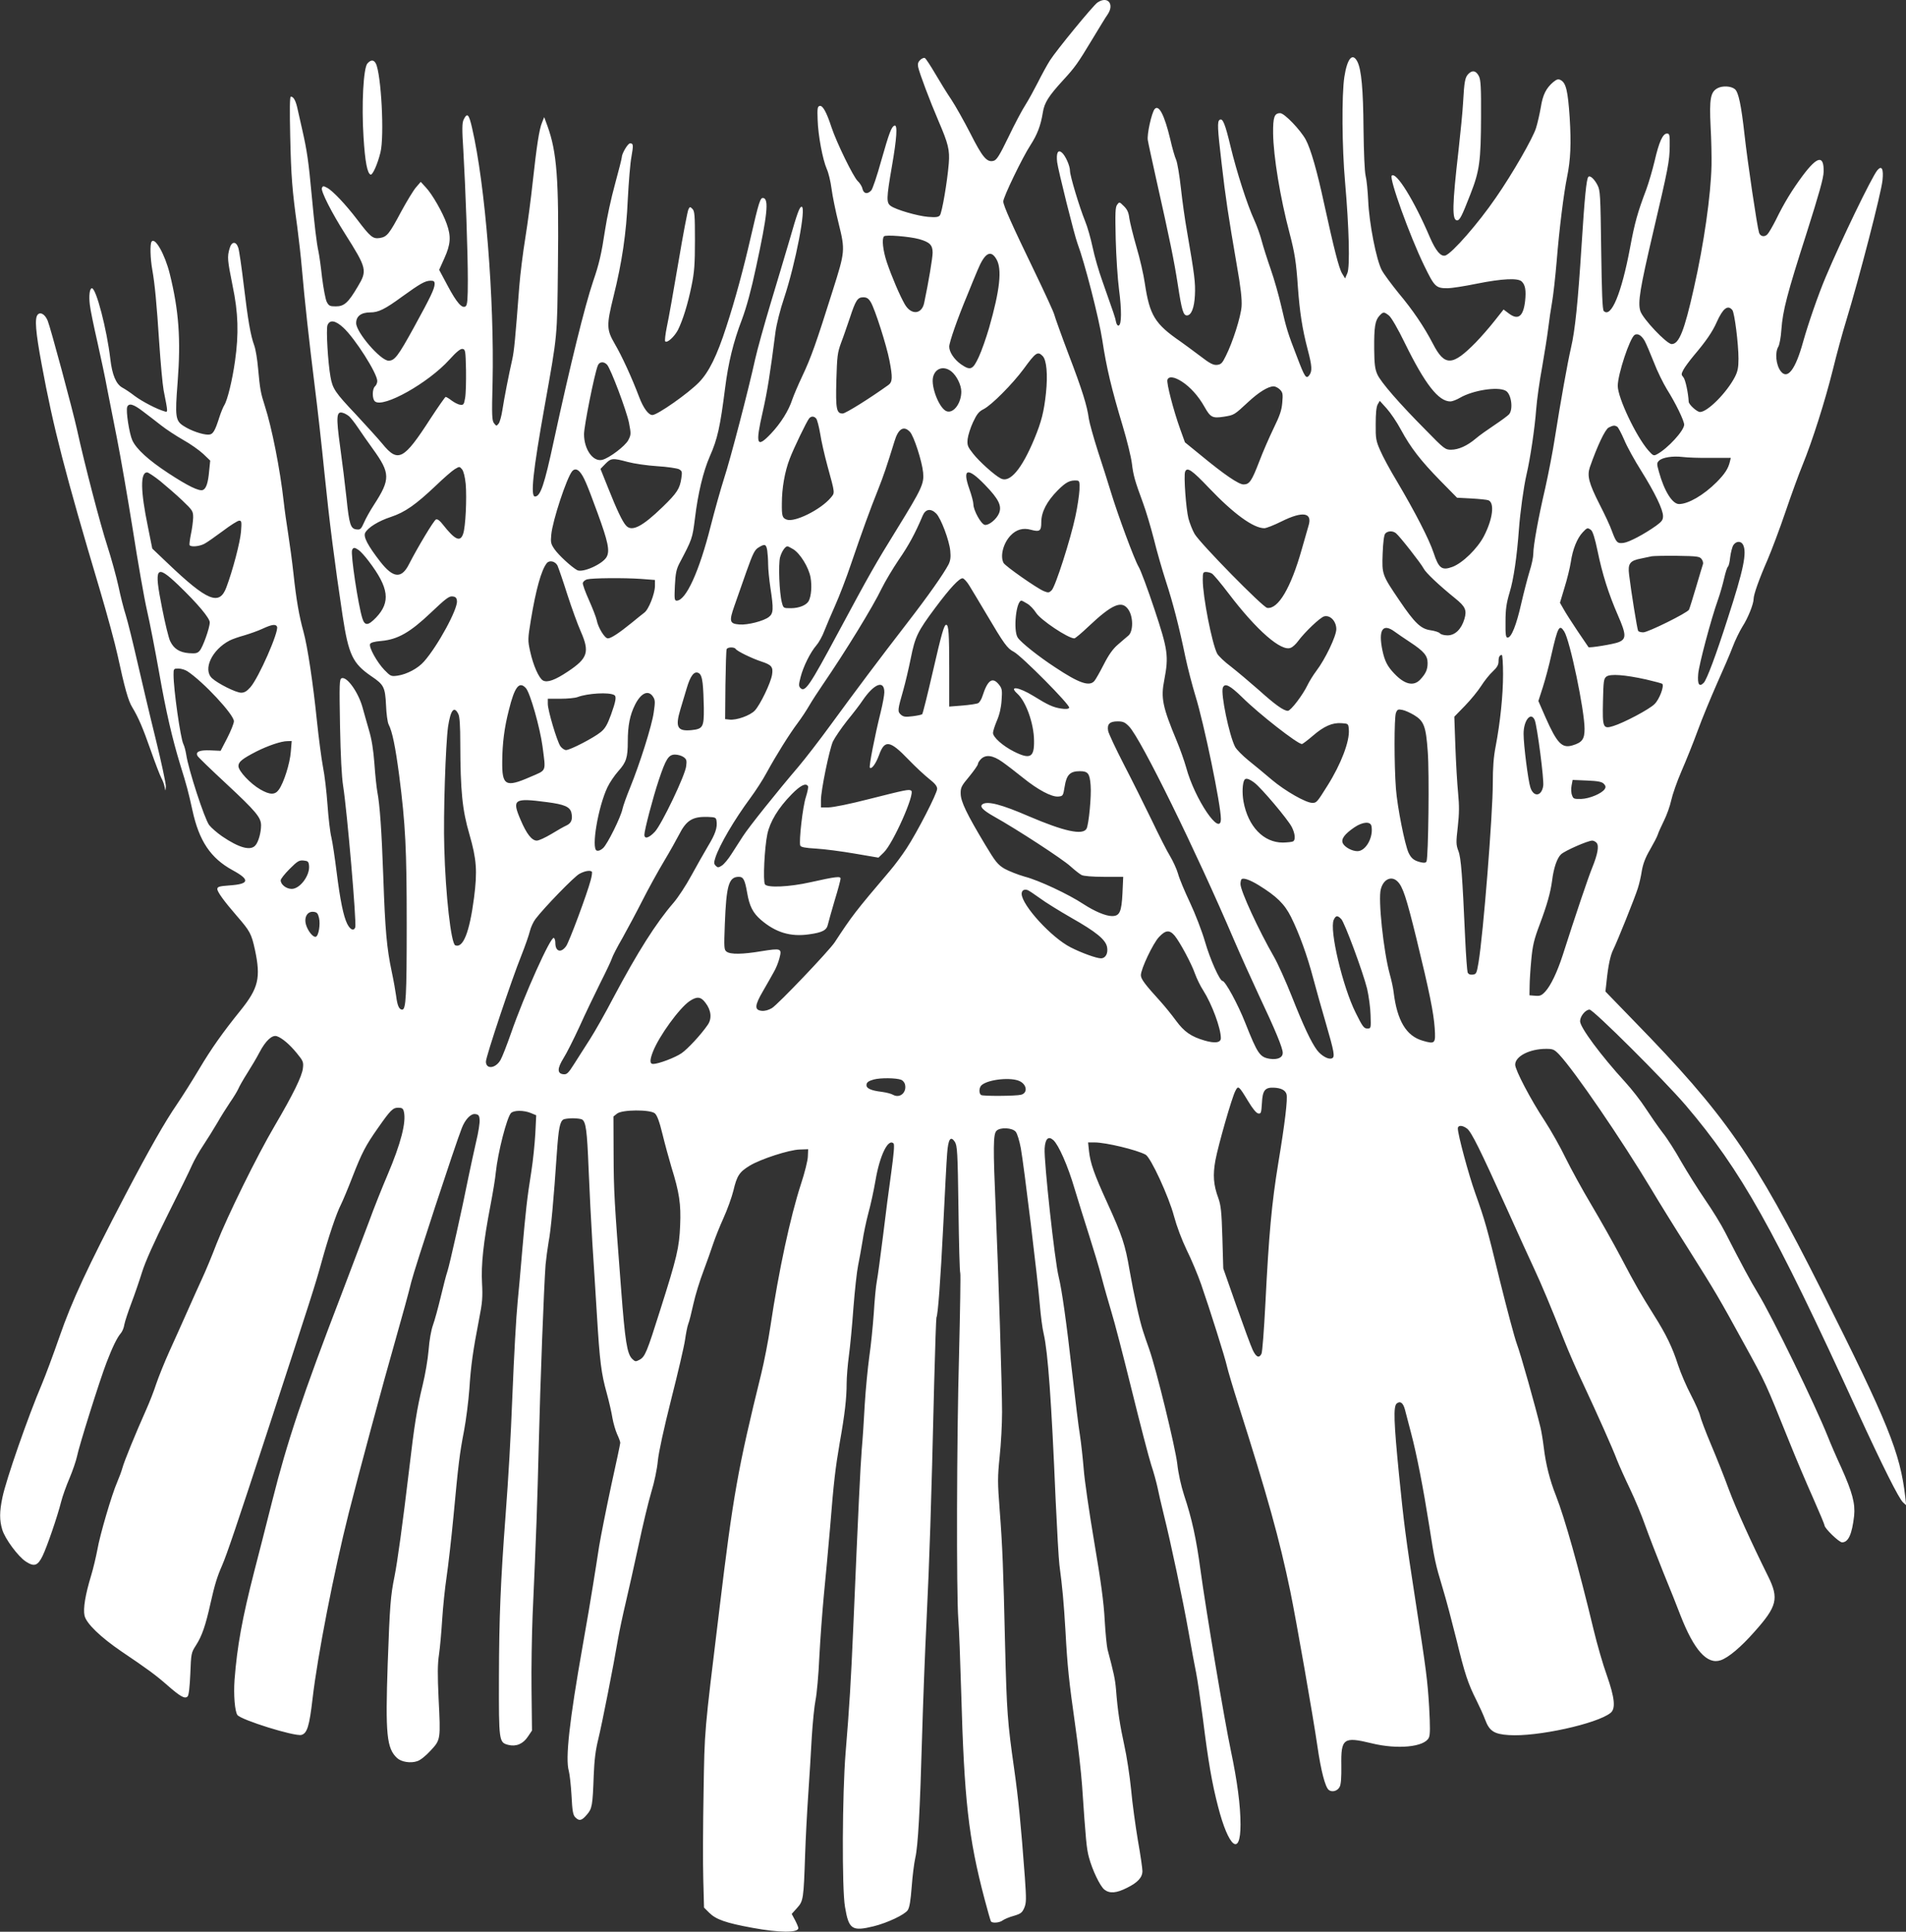 <?xml version="1.0" standalone="no"?>
<!DOCTYPE svg PUBLIC "-//W3C//DTD SVG 20010904//EN"
 "http://www.w3.org/TR/2001/REC-SVG-20010904/DTD/svg10.dtd">
<svg version="1.0" xmlns="http://www.w3.org/2000/svg"
 width="1263pt" height="1280pt" viewBox="0 0 1263 1280"
 preserveAspectRatio="xMidYMid meet">
<rect x="0" y="0" width="1263" height="1280" fill="#333333" stroke="none"/>
<g transform="translate(0,1280) scale(0.1,-0.1)"
fill="#ffffff" stroke="none">
<path d="M7272 12783 c-29 -20 -271 -315 -315 -384 -19 -30 -54 -94 -79 -144
-25 -49 -62 -117 -83 -150 -21 -32 -72 -128 -112 -212 -61 -126 -79 -154 -100
-159 -44 -11 -73 24 -153 182 -42 82 -99 183 -126 224 -28 41 -76 119 -107
172 -31 53 -62 100 -68 103 -5 4 -19 -1 -30 -11 -15 -14 -19 -26 -15 -48 9
-42 77 -223 135 -358 65 -151 75 -192 68 -281 -10 -123 -45 -327 -59 -344 -10
-12 -26 -14 -78 -10 -71 6 -212 47 -247 72 -30 21 -30 48 7 262 33 189 38 277
18 271 -21 -7 -35 -45 -89 -234 -27 -98 -57 -187 -66 -196 -25 -27 -50 -22
-58 11 -3 16 -18 39 -32 52 -29 28 -139 253 -173 355 -33 101 -58 146 -78 142
-15 -3 -17 -16 -14 -92 3 -102 33 -263 61 -327 11 -24 25 -82 31 -129 6 -47
27 -150 47 -230 44 -178 43 -186 -38 -442 -111 -352 -143 -444 -204 -573 -26
-55 -55 -123 -65 -152 -24 -74 -76 -157 -141 -226 -95 -100 -105 -75 -55 144
31 138 48 243 85 532 7 50 31 146 56 220 77 231 149 607 117 607 -14 0 -29
-41 -81 -223 -28 -94 -84 -284 -126 -422 -41 -137 -87 -302 -101 -365 -45
-205 -164 -662 -206 -790 -22 -69 -62 -211 -89 -317 -76 -301 -164 -493 -225
-493 -15 0 -16 12 -12 99 4 82 10 109 30 148 85 161 86 164 103 298 20 167 55
311 98 410 52 117 69 196 102 455 21 166 54 303 111 452 31 83 62 197 94 348
75 346 86 451 48 458 -20 4 -29 -24 -84 -263 -47 -205 -103 -413 -161 -590
-62 -193 -116 -301 -180 -367 -71 -74 -277 -218 -310 -218 -26 0 -60 46 -88
120 -48 127 -114 271 -161 351 -55 95 -56 122 -9 313 57 229 85 419 95 646 6
113 16 239 24 280 14 80 13 90 -9 90 -15 0 -55 -68 -55 -93 0 -7 -20 -87 -45
-178 -25 -90 -54 -225 -65 -299 -25 -165 -40 -229 -80 -345 -55 -163 -150
-547 -260 -1055 -63 -294 -89 -370 -125 -370 -31 0 -14 164 65 605 85 475 82
446 87 920 7 579 -7 757 -69 929 l-22 60 -14 -35 c-19 -44 -36 -158 -62 -395
-11 -104 -33 -271 -49 -370 -16 -98 -34 -243 -40 -321 -27 -353 -34 -428 -47
-486 -22 -97 -53 -255 -65 -334 -6 -39 -17 -80 -25 -90 -14 -17 -15 -17 -30 2
-14 18 -16 49 -10 270 12 550 -48 1308 -136 1688 -21 92 -32 103 -56 54 -10
-21 -11 -62 -2 -199 15 -260 30 -682 30 -864 0 -126 -3 -164 -14 -173 -23 -19
-60 23 -121 138 l-55 103 35 78 c41 91 45 143 15 227 -26 74 -96 197 -139 242
l-33 36 -32 -37 c-17 -20 -60 -91 -96 -157 -81 -152 -95 -170 -143 -178 -46
-7 -62 6 -150 122 -77 101 -164 193 -200 211 -24 13 -28 13 -34 -2 -8 -20 65
-164 154 -304 144 -228 148 -242 83 -350 -62 -105 -89 -130 -144 -130 -40 0
-47 3 -61 30 -8 16 -22 89 -31 162 -8 73 -19 151 -24 173 -12 53 -26 172 -45
375 -20 218 -31 293 -61 425 -14 61 -29 130 -35 155 -11 46 -25 70 -42 70 -7
0 -8 -85 -4 -262 6 -269 13 -357 47 -603 10 -77 24 -198 30 -270 18 -211 49
-491 85 -780 19 -148 48 -409 65 -580 32 -316 68 -598 120 -944 40 -261 67
-317 191 -402 83 -56 91 -72 97 -192 2 -56 10 -113 17 -127 25 -48 45 -149 70
-337 42 -327 50 -489 50 -988 0 -477 -5 -565 -30 -565 -20 0 -32 26 -40 90 -4
30 -17 105 -30 165 -32 152 -43 271 -55 620 -11 309 -23 483 -40 570 -5 28
-14 111 -19 185 -7 92 -18 163 -37 225 -14 50 -34 118 -43 152 -29 100 -103
202 -137 189 -15 -6 -16 -33 -11 -314 4 -202 11 -340 21 -402 26 -164 90 -908
80 -935 -10 -26 -33 -16 -53 23 -25 50 -47 156 -71 348 -11 88 -26 190 -34
225 -9 35 -20 133 -26 218 -6 84 -19 197 -30 250 -10 53 -28 190 -40 304 -25
246 -62 493 -89 591 -29 104 -48 214 -66 382 -9 82 -25 201 -35 264 -10 63
-24 160 -30 215 -24 216 -79 493 -125 635 -28 87 -32 109 -45 250 -5 58 -16
125 -25 150 -25 68 -42 168 -70 402 -14 117 -30 228 -36 246 -15 46 -45 43
-58 -5 -16 -56 -14 -76 20 -245 38 -182 42 -318 16 -502 -18 -127 -50 -258
-71 -291 -7 -11 -21 -45 -31 -75 -32 -101 -44 -120 -76 -120 -38 0 -114 26
-160 56 -57 35 -60 61 -42 292 22 284 8 475 -52 717 -32 130 -99 248 -121 213
-11 -17 -8 -112 5 -185 17 -95 29 -224 46 -483 9 -135 22 -276 29 -315 30
-153 30 -148 4 -140 -49 14 -145 64 -195 101 -28 22 -66 47 -83 56 -41 23 -67
84 -79 189 -23 197 -94 469 -122 469 -15 0 -21 -49 -14 -108 3 -31 26 -142 50
-247 23 -104 53 -242 64 -305 12 -63 42 -214 66 -335 24 -121 71 -393 105
-605 33 -212 75 -452 94 -535 19 -82 55 -269 81 -415 45 -256 86 -433 140
-610 41 -131 53 -176 80 -299 44 -203 120 -317 266 -397 118 -64 112 -92 -21
-101 -68 -5 -80 -9 -80 -24 0 -19 45 -81 130 -179 86 -99 96 -117 119 -222 40
-187 24 -255 -95 -403 -118 -146 -195 -255 -275 -390 -46 -77 -111 -180 -145
-230 -83 -121 -184 -299 -342 -600 -254 -486 -355 -704 -437 -940 -42 -121
-95 -263 -117 -315 -92 -216 -238 -635 -262 -752 -20 -96 -20 -151 -1 -214 18
-60 104 -177 156 -211 55 -36 79 -29 111 37 30 62 99 263 123 359 9 36 34 106
56 157 21 50 43 115 49 143 12 64 150 504 196 623 39 102 70 165 94 193 10 11
21 37 24 59 4 21 25 84 46 140 21 55 53 148 71 206 22 70 78 196 170 380 76
151 149 300 162 331 14 31 47 90 74 130 27 41 69 108 93 149 23 41 62 102 84
135 23 33 48 74 55 90 7 17 34 64 60 105 26 41 63 103 81 138 40 76 83 116
114 106 34 -11 85 -54 133 -113 42 -51 45 -59 40 -100 -6 -53 -65 -173 -187
-381 -116 -197 -312 -595 -385 -781 -30 -79 -73 -182 -95 -229 -22 -47 -66
-146 -99 -220 -33 -74 -86 -193 -119 -265 -32 -71 -71 -168 -87 -215 -15 -47
-45 -123 -66 -170 -72 -161 -147 -345 -158 -387 -6 -22 -22 -65 -35 -95 -35
-80 -114 -348 -131 -447 -9 -47 -27 -124 -41 -170 -39 -128 -54 -220 -44 -266
11 -52 107 -144 245 -238 172 -116 228 -157 304 -224 87 -76 116 -92 134 -74
8 8 14 61 18 150 5 134 6 140 37 188 40 62 64 131 97 280 28 124 44 176 77
251 31 72 94 257 300 887 295 903 317 971 358 1120 47 170 99 325 129 383 12
24 47 107 77 185 62 159 87 207 168 322 84 120 99 135 135 135 25 0 32 -5 37
-26 17 -69 -20 -212 -108 -419 -33 -77 -89 -216 -123 -310 -35 -93 -116 -307
-180 -475 -262 -682 -362 -982 -461 -1375 -42 -165 -95 -376 -120 -470 -78
-304 -113 -493 -130 -717 -7 -99 2 -208 19 -232 25 -33 378 -143 424 -132 38
10 53 58 74 240 33 285 141 838 240 1231 63 250 233 881 309 1145 43 151 91
325 105 385 22 89 290 906 335 1020 22 57 59 96 88 93 23 -3 28 -9 30 -38 2
-19 -8 -84 -23 -145 -14 -60 -36 -164 -50 -230 -43 -217 -126 -586 -140 -628
-8 -23 -28 -100 -45 -172 -17 -71 -40 -155 -51 -185 -12 -33 -24 -99 -29 -166
-5 -61 -23 -165 -39 -230 -39 -161 -55 -262 -91 -569 -42 -352 -77 -607 -96
-701 -26 -128 -31 -190 -45 -578 -16 -467 -7 -561 62 -625 28 -26 90 -36 133
-21 21 6 58 36 89 70 67 72 67 72 53 348 -7 156 -7 224 3 290 7 48 16 152 21
232 5 80 18 206 29 280 11 74 32 257 46 405 32 342 40 411 70 566 13 69 29
193 35 275 10 156 24 254 65 466 21 106 24 143 19 235 -7 122 9 272 56 517 16
83 32 180 35 216 14 135 74 367 101 395 20 19 84 19 131 0 l36 -15 -6 -123
c-4 -67 -15 -178 -26 -247 -29 -181 -38 -267 -61 -530 -11 -129 -24 -280 -30
-335 -10 -100 -24 -354 -35 -625 -11 -282 -26 -538 -45 -790 -33 -436 -43
-681 -44 -1075 -1 -424 0 -431 62 -447 51 -13 98 6 130 55 l27 40 -3 266 c-2
146 2 370 7 496 25 555 31 735 41 1135 10 416 34 1041 45 1190 4 41 13 109 20
150 15 74 34 283 55 594 11 158 20 204 43 218 7 4 35 8 62 8 28 0 55 -4 62 -8
25 -16 33 -71 43 -324 6 -145 17 -366 25 -493 8 -126 22 -340 30 -475 19 -313
29 -391 65 -520 16 -58 33 -133 38 -166 6 -34 20 -82 31 -107 12 -25 21 -51
21 -57 0 -7 -27 -134 -60 -283 -32 -150 -68 -330 -80 -402 -11 -71 -29 -188
-41 -260 -11 -71 -42 -254 -69 -405 -87 -493 -115 -742 -91 -825 6 -22 14 -96
18 -164 5 -102 10 -128 25 -143 26 -26 42 -23 76 17 35 40 39 59 46 260 4 101
12 168 30 240 25 102 102 492 131 665 9 52 32 160 51 240 19 80 57 251 85 380
27 129 65 287 84 351 21 68 39 155 44 210 6 59 39 210 89 409 44 173 85 349
91 391 6 42 15 89 21 105 7 16 22 77 35 136 13 59 43 155 66 215 22 59 51 140
64 180 13 39 44 117 69 172 25 55 55 138 66 183 23 98 40 123 108 164 72 44
261 105 330 107 l57 2 -2 -47 c0 -26 -21 -109 -46 -185 -70 -215 -147 -573
-202 -941 -14 -95 -42 -237 -61 -315 -155 -629 -186 -803 -278 -1567 -101
-830 -97 -782 -104 -1205 -4 -214 -5 -474 -2 -577 l5 -188 35 -35 c45 -44 110
-67 285 -99 178 -33 305 -34 305 -2 0 6 -10 30 -22 53 l-22 41 36 40 c41 46
43 57 53 357 3 94 12 267 20 385 8 118 19 294 24 390 6 96 17 207 25 245 8 39
20 167 25 285 6 118 20 303 30 410 11 107 29 308 41 445 25 312 35 394 65 570
33 185 45 293 45 387 0 42 7 126 15 185 8 59 22 203 30 318 9 116 23 242 31
280 8 39 21 111 29 160 7 50 25 134 39 187 15 54 36 150 47 215 28 166 84 282
120 246 7 -7 1 -71 -15 -189 -14 -98 -39 -289 -55 -424 -17 -135 -35 -270 -41
-300 -6 -30 -15 -125 -20 -210 -6 -85 -19 -216 -30 -290 -10 -74 -24 -216 -30
-315 -5 -99 -14 -234 -20 -300 -9 -115 -22 -379 -55 -1155 -17 -390 -26 -540
-52 -855 -22 -271 -25 -900 -4 -1020 25 -150 46 -164 190 -129 92 23 206 77
226 107 12 19 19 63 26 154 5 70 16 157 24 193 18 78 31 308 45 810 6 206 19
555 30 775 19 395 30 719 50 1559 6 236 13 432 15 436 10 16 27 245 45 605 11
220 22 437 26 482 7 96 23 119 51 77 16 -26 19 -65 24 -444 3 -229 8 -421 12
-426 3 -6 -1 -246 -8 -535 -16 -565 -18 -1588 -5 -1759 5 -58 13 -274 19 -480
20 -716 48 -969 155 -1374 20 -76 39 -142 42 -147 8 -14 57 -10 78 6 11 8 43
22 73 30 47 14 56 21 70 53 14 33 14 57 4 202 -26 351 -43 522 -71 720 -44
308 -49 377 -60 818 -12 516 -17 650 -36 898 -14 182 -14 216 0 353 9 83 16
215 16 294 0 164 -24 918 -42 1342 -18 415 -17 500 5 522 24 25 106 21 128 -7
9 -11 24 -59 33 -107 21 -116 113 -872 126 -1038 6 -71 17 -159 26 -194 28
-122 51 -439 79 -1101 9 -195 20 -389 25 -430 20 -150 29 -249 40 -435 13
-240 23 -333 65 -630 19 -132 39 -310 45 -395 25 -368 30 -418 45 -475 22 -84
74 -193 103 -216 35 -27 79 -24 150 12 71 35 102 69 102 111 0 17 -13 108 -30
203 -16 96 -37 247 -45 337 -9 90 -29 222 -45 293 -29 133 -44 228 -55 370 -6
70 -15 110 -56 265 -5 19 -14 107 -19 195 -6 116 -25 257 -69 515 -33 195 -65
414 -70 485 -6 72 -17 173 -25 225 -9 52 -31 237 -51 410 -39 344 -69 555 -90
640 -26 103 -98 764 -93 850 4 65 25 85 58 55 35 -32 96 -170 140 -320 23 -77
66 -214 95 -305 29 -91 68 -219 85 -285 17 -66 47 -169 65 -230 19 -60 79
-292 134 -515 55 -223 113 -446 129 -496 17 -50 35 -118 42 -150 6 -32 25
-112 41 -178 48 -192 127 -566 165 -781 19 -110 42 -231 50 -270 8 -38 28
-176 45 -305 35 -282 60 -426 100 -580 70 -273 149 -336 149 -120 0 125 -21
286 -64 490 -43 203 -166 937 -201 1195 -28 209 -57 342 -109 498 -20 62 -38
143 -45 207 -13 110 -139 627 -186 760 -15 41 -33 95 -41 120 -23 69 -61 243
-89 402 -29 172 -50 233 -148 448 -87 190 -112 262 -121 342 l-6 58 44 0 c73
0 278 -49 337 -81 34 -18 154 -278 188 -407 18 -67 51 -155 84 -224 31 -62 74
-165 96 -228 58 -167 159 -487 171 -543 6 -27 40 -142 76 -255 192 -603 272
-890 344 -1237 38 -185 151 -828 180 -1029 23 -159 51 -266 74 -286 22 -18 59
-8 73 20 9 17 12 64 11 141 -3 180 14 193 199 148 173 -43 353 -25 381 37 9
18 9 71 2 202 -11 179 -18 236 -91 707 -65 420 -77 517 -109 836 -34 346 -38
450 -15 469 23 19 43 5 55 -42 6 -24 24 -92 40 -153 38 -143 82 -371 120 -612
36 -231 40 -252 90 -418 22 -71 62 -224 91 -340 55 -226 76 -290 133 -403 20
-40 46 -97 57 -127 28 -75 59 -96 157 -102 185 -13 585 75 674 147 35 28 28
99 -25 250 -25 69 -64 204 -87 300 -100 416 -191 739 -250 890 -41 103 -67
208 -80 315 -6 50 -16 110 -22 135 -34 140 -131 486 -157 555 -16 44 -65 229
-110 410 -90 370 -101 407 -166 590 -44 123 -115 388 -115 427 0 24 31 23 62
-1 29 -24 84 -134 261 -526 74 -165 156 -345 182 -400 50 -107 113 -257 199
-475 29 -74 87 -207 129 -295 92 -197 192 -420 222 -500 13 -33 51 -118 85
-189 34 -71 80 -181 102 -245 23 -64 77 -204 120 -311 44 -107 95 -235 113
-283 90 -231 177 -329 267 -298 52 18 133 86 223 188 151 169 164 221 91 368
-113 228 -210 442 -260 575 -29 80 -83 215 -119 300 -36 85 -68 171 -72 190
-4 19 -31 80 -60 136 -29 55 -68 145 -86 200 -37 116 -80 204 -159 329 -89
142 -122 198 -219 383 -50 95 -139 252 -197 350 -58 97 -134 236 -170 309 -35
73 -98 184 -139 247 -92 139 -195 336 -195 371 0 56 96 105 205 105 46 0 54
-4 86 -37 104 -111 411 -560 613 -896 42 -71 152 -249 245 -395 180 -286 197
-314 374 -637 138 -251 134 -243 292 -635 45 -113 117 -282 159 -376 42 -95
76 -176 76 -182 0 -19 96 -112 116 -112 42 0 66 54 80 176 8 80 -11 154 -85
319 -33 71 -73 164 -89 205 -87 217 -367 792 -463 950 -48 79 -105 184 -218
405 -25 50 -85 147 -132 215 -47 69 -118 182 -158 251 -39 70 -95 158 -125
195 -29 38 -79 110 -111 159 -32 50 -93 128 -136 175 -161 176 -299 362 -299
403 0 33 36 77 63 77 25 0 493 -466 637 -634 367 -431 583 -816 1136 -2024
170 -370 276 -581 304 -607 l21 -19 -6 54 c-34 295 -113 489 -555 1370 -448
891 -638 1165 -1245 1787 l-187 193 7 62 c11 110 26 179 45 216 25 50 144 345
163 407 9 28 21 79 26 114 8 46 23 87 54 140 24 42 48 87 52 101 4 14 23 55
41 92 18 36 40 97 48 135 8 37 38 124 68 193 30 69 79 190 108 270 29 80 87
219 127 310 41 91 88 200 104 243 16 43 46 104 65 135 37 57 74 150 74 184 0
28 36 130 92 258 27 63 81 206 119 318 38 112 89 252 113 310 65 159 149 423
201 632 25 102 64 246 87 320 88 288 233 849 242 935 8 76 -5 101 -34 67 -37
-44 -241 -467 -342 -707 -49 -115 -117 -312 -150 -430 -51 -185 -104 -254
-149 -194 -31 41 -39 124 -15 162 7 12 17 63 20 113 9 125 37 234 167 639 83
262 112 364 113 407 2 112 -41 104 -138 -25 -72 -97 -124 -182 -180 -297 -21
-41 -45 -83 -55 -93 -19 -20 -47 -14 -55 11 -13 41 -77 474 -96 647 -22 198
-40 284 -64 304 -25 21 -81 24 -114 7 -48 -25 -56 -70 -47 -256 5 -85 7 -200
6 -255 -4 -196 -50 -520 -117 -815 -63 -282 -98 -370 -147 -370 -33 0 -193
169 -208 220 -17 57 -2 148 85 520 99 422 109 471 110 570 1 77 -1 85 -18 85
-28 0 -53 -56 -82 -182 -14 -59 -39 -144 -55 -188 -58 -153 -77 -221 -108
-388 -56 -299 -125 -467 -174 -418 -9 9 -13 121 -17 404 -5 367 -6 395 -25
431 -20 39 -49 66 -60 54 -13 -12 -25 -138 -45 -453 -24 -377 -43 -564 -70
-679 -23 -99 -70 -363 -106 -591 -14 -93 -44 -246 -65 -340 -45 -193 -79 -379
-79 -435 0 -22 -11 -74 -25 -117 -13 -43 -38 -139 -55 -213 -32 -142 -65 -225
-90 -225 -12 0 -15 18 -14 105 0 84 6 123 27 194 27 87 49 242 62 421 8 108
31 278 50 360 25 106 55 309 64 431 5 66 23 193 40 284 16 91 34 206 40 255 6
50 17 126 25 170 8 44 22 168 31 275 17 211 47 451 69 558 23 112 28 219 17
395 -12 175 -24 227 -59 246 -17 9 -26 6 -51 -14 -46 -40 -68 -83 -81 -165 -7
-41 -21 -104 -32 -139 -21 -67 -155 -301 -266 -461 -117 -171 -289 -367 -334
-383 -30 -10 -64 30 -103 120 -104 244 -224 438 -253 409 -18 -18 118 -396
214 -594 70 -144 78 -152 157 -152 23 0 110 13 192 30 170 34 275 39 299 14
23 -23 29 -58 22 -127 -12 -106 -47 -132 -111 -82 l-32 24 -61 -77 c-33 -42
-88 -105 -122 -140 -156 -159 -207 -161 -285 -10 -58 112 -133 223 -227 335
-46 57 -97 125 -111 151 -37 67 -85 315 -91 463 -3 62 -10 137 -17 164 -7 30
-12 152 -14 310 -2 262 -14 395 -41 447 -32 62 -67 21 -86 -102 -18 -120 -16
-465 5 -699 26 -298 33 -558 15 -601 l-15 -35 -20 33 c-21 34 -54 165 -119
462 -46 214 -88 362 -122 425 -35 64 -141 175 -169 175 -39 0 -48 -26 -47
-134 2 -152 47 -427 109 -661 34 -130 44 -192 55 -355 12 -166 29 -279 65
-416 29 -110 31 -142 11 -170 -21 -28 -30 -15 -82 122 -61 157 -70 187 -104
335 -16 70 -47 180 -70 245 -23 66 -50 151 -60 189 -10 39 -32 100 -49 137
-47 102 -117 321 -157 487 -36 151 -52 190 -72 177 -17 -10 -15 -54 13 -291
26 -227 44 -344 100 -670 27 -152 35 -228 32 -275 -5 -69 -58 -237 -105 -330
-23 -47 -31 -55 -58 -58 -25 -2 -47 9 -113 60 -46 35 -104 77 -129 95 -170
117 -204 173 -236 385 -8 57 -33 166 -56 243 -22 77 -43 162 -47 190 -4 36
-14 58 -36 79 -29 29 -30 29 -44 10 -13 -16 -14 -53 -10 -229 3 -115 13 -266
22 -334 18 -136 17 -232 -2 -238 -7 -3 -15 8 -18 24 -5 29 -15 56 -90 269 -24
66 -53 167 -65 225 -12 57 -34 136 -50 174 -38 94 -100 300 -100 333 0 34 -31
102 -54 121 -26 22 -38 -3 -31 -64 6 -50 115 -488 135 -539 46 -122 142 -494
164 -639 28 -184 60 -319 136 -572 28 -93 55 -204 60 -245 10 -81 19 -114 74
-263 20 -54 52 -162 72 -240 19 -78 55 -203 79 -277 48 -147 88 -302 130 -505
15 -71 45 -186 66 -255 57 -183 169 -724 169 -816 0 -125 -173 129 -230 340
-12 43 -40 122 -62 175 -95 228 -107 286 -83 406 30 158 24 199 -65 467 -44
132 -91 259 -105 282 -29 49 -139 347 -185 499 -17 56 -55 176 -85 267 -29 91
-56 188 -60 215 -11 84 -43 189 -135 429 -48 127 -90 245 -94 261 -4 17 -63
145 -131 286 -147 304 -207 437 -207 464 -1 27 128 294 180 373 45 70 68 129
82 216 10 65 38 109 135 215 79 86 96 110 193 271 45 74 90 149 102 165 46 69
-1 124 -68 78z m-1183 -1567 c71 -20 91 -39 91 -90 0 -34 -27 -196 -56 -333
-16 -77 -86 -82 -128 -10 -32 55 -87 183 -120 281 -25 76 -34 154 -18 170 10
12 168 -1 231 -18z m514 -134 c38 -65 23 -204 -49 -455 -19 -65 -49 -151 -68
-192 -40 -86 -55 -92 -118 -49 -45 32 -78 81 -78 117 0 29 55 187 120 342 22
55 52 128 67 163 48 117 88 140 126 74z m-3723 -164 c-1 -32 -25 -83 -137
-287 -105 -191 -128 -221 -168 -221 -53 0 -215 188 -215 249 0 46 33 71 95 71
52 0 96 21 209 104 121 87 152 105 189 106 22 0 27 -4 27 -22z m2890 -120 c28
-46 105 -288 124 -387 22 -113 20 -142 -7 -162 -124 -89 -284 -189 -303 -189
-41 0 -47 28 -42 219 5 161 7 183 32 251 16 41 41 116 58 165 38 116 51 135
88 135 23 0 35 -7 50 -32z m5709 -52 c15 -17 41 -226 41 -323 0 -58 -5 -84
-24 -121 -54 -104 -181 -232 -231 -232 -20 0 -74 49 -75 68 -3 60 -22 147 -35
162 -15 17 -15 21 0 50 9 17 40 59 69 94 79 93 123 156 152 222 41 91 73 116
103 80z m-2275 -37 c15 -12 58 -85 105 -182 134 -273 223 -387 302 -387 12 0
41 11 63 24 86 50 250 76 303 47 37 -19 52 -121 23 -156 -8 -9 -51 -41 -96
-71 -45 -30 -102 -70 -126 -91 -56 -47 -113 -73 -163 -73 -38 0 -46 6 -165
128 -180 181 -300 320 -323 371 -16 36 -20 69 -21 170 -1 144 6 188 35 219 25
27 30 27 63 1z m-6929 -80 c78 -72 225 -303 225 -354 0 -12 -7 -28 -15 -35
-19 -16 -20 -84 0 -100 55 -45 353 122 493 277 47 52 73 73 87 71 19 -3 20
-12 23 -140 1 -76 -1 -159 -6 -185 -7 -43 -11 -48 -32 -45 -13 1 -38 14 -56
27 -18 14 -36 25 -41 25 -4 -1 -49 -65 -100 -143 -178 -276 -215 -295 -319
-168 -25 31 -104 117 -174 193 -140 148 -156 172 -170 251 -17 94 -30 315 -20
342 15 38 52 33 105 -16z m8623 -87 c11 -20 38 -84 61 -142 22 -58 62 -139 87
-180 58 -92 114 -208 114 -234 0 -39 -109 -158 -180 -196 -22 -12 -26 -10 -58
26 -82 95 -202 349 -202 427 0 77 80 318 112 338 20 12 45 -3 66 -39z m-3989
-101 c26 -26 35 -122 22 -246 -13 -122 -30 -190 -77 -303 -83 -200 -163 -295
-223 -262 -41 21 -142 112 -182 163 -37 47 -41 56 -37 98 3 25 19 76 36 112
25 53 38 70 70 86 53 27 191 166 265 266 81 111 93 119 126 86z m-2886 -58
c25 -29 128 -302 145 -385 14 -73 14 -78 -5 -115 -21 -39 -125 -118 -172 -130
-61 -15 -121 69 -121 170 0 53 68 395 91 454 10 27 40 30 62 6z m2281 -44 c35
-28 66 -90 66 -134 0 -75 -49 -143 -94 -131 -49 12 -109 162 -93 228 15 59 71
76 121 37z m1527 -67 c56 -36 110 -96 150 -167 40 -71 53 -78 130 -66 68 11
67 11 161 98 70 65 132 103 168 103 11 0 30 -10 41 -21 19 -19 21 -30 16 -86
-4 -51 -16 -86 -57 -170 -28 -58 -72 -158 -96 -222 -50 -130 -65 -151 -104
-151 -32 0 -130 67 -286 196 l-102 83 -31 86 c-44 122 -93 309 -85 329 9 24
45 20 95 -12z m1452 -319 c65 -120 130 -204 261 -338 l111 -113 95 -5 c52 -3
103 -8 113 -12 42 -17 29 -124 -30 -238 -43 -82 -140 -177 -208 -203 -70 -26
-91 -11 -125 92 -30 91 -123 271 -243 474 -45 74 -95 167 -111 205 -28 63 -31
80 -30 175 0 70 4 113 13 130 l14 24 46 -51 c25 -28 68 -91 94 -140z m-8337
122 c33 -24 87 -67 121 -93 34 -27 100 -70 147 -97 47 -26 106 -68 132 -92
l47 -45 -7 -68 c-7 -81 -20 -118 -42 -127 -25 -9 -98 26 -229 112 -131 86
-211 159 -238 217 -20 43 -44 196 -34 222 11 27 42 18 103 -29z m1368 -34 c10
-9 37 -43 59 -76 22 -33 66 -96 98 -140 116 -161 117 -200 7 -370 -25 -38 -55
-92 -66 -118 -19 -43 -25 -48 -49 -45 -40 4 -49 32 -67 208 -9 85 -28 238 -42
339 -28 203 -25 239 19 225 12 -3 30 -14 41 -23z m3095 -15 c6 -8 18 -53 26
-100 7 -47 29 -143 48 -213 52 -189 50 -177 21 -212 -66 -78 -238 -164 -291
-144 -29 11 -33 23 -32 108 0 99 19 210 52 295 26 69 112 247 129 268 14 16
33 15 47 -2z m5308 -54 c6 -4 27 -43 46 -87 18 -44 69 -136 112 -204 91 -146
145 -257 145 -301 0 -25 -8 -36 -45 -63 -80 -57 -179 -109 -215 -114 -43 -6
-50 1 -79 79 -11 32 -48 111 -81 175 -72 142 -84 190 -65 247 49 140 101 251
125 263 29 15 40 16 57 5z m-4687 -34 c26 -28 80 -195 87 -269 7 -74 -8 -106
-173 -374 -146 -236 -180 -296 -389 -685 -191 -356 -220 -399 -251 -369 -12
13 -12 22 1 72 18 71 65 165 104 210 16 18 41 62 54 98 14 35 46 111 72 169
26 58 74 182 105 275 71 208 125 358 179 492 36 91 57 153 108 318 25 85 62
107 103 63z m5307 -172 l132 0 -6 -25 c-11 -46 -33 -80 -87 -135 -87 -87 -189
-146 -250 -146 -44 0 -98 86 -133 213 -15 53 -15 59 0 74 22 22 90 33 157 25
30 -4 115 -7 187 -6z m-7177 -27 c41 -11 129 -24 195 -28 67 -4 131 -14 144
-20 21 -12 22 -17 16 -59 -10 -70 -29 -99 -124 -191 -135 -131 -205 -167 -243
-123 -24 26 -62 107 -118 248 l-51 127 32 33 c38 39 49 40 149 13z m-1074
-146 c8 -95 -1 -286 -17 -330 -19 -57 -54 -41 -135 62 -19 25 -35 37 -45 33
-14 -5 -125 -191 -178 -295 -50 -100 -105 -95 -191 15 -83 107 -114 166 -100
192 19 35 88 78 171 105 93 31 164 81 297 207 51 49 107 98 125 109 32 19 32
19 49 -1 10 -13 19 -49 24 -97z m756 80 c26 -30 46 -76 118 -273 69 -189 82
-249 60 -290 -25 -47 -158 -107 -195 -88 -37 20 -122 98 -150 138 -25 36 -27
46 -22 98 9 94 102 375 138 419 15 18 33 16 51 -4z m4171 -108 c162 -170 293
-265 365 -265 13 0 64 20 114 45 141 70 206 59 179 -28 -7 -23 -27 -94 -45
-157 -72 -255 -156 -398 -229 -388 -29 4 -443 426 -481 490 -14 24 -32 70 -41
103 -16 64 -32 282 -22 309 13 34 45 12 160 -109z m-6951 47 c40 -33 106 -90
146 -128 69 -66 72 -71 72 -114 -1 -25 -7 -74 -15 -110 -7 -35 -11 -68 -9 -72
9 -14 64 -9 97 8 18 9 73 48 123 85 50 38 99 69 109 69 16 0 17 -7 12 -73 -6
-72 -55 -257 -97 -369 -46 -124 -126 -91 -388 159 l-103 98 -29 145 c-49 237
-51 360 -5 360 7 0 47 -26 87 -58z m5465 -25 c91 -94 113 -139 93 -188 -16
-39 -67 -81 -94 -77 -25 4 -76 97 -76 137 0 14 -12 60 -27 102 -48 136 -11
145 104 26z m626 -34 c-2 -33 -13 -112 -27 -175 -32 -151 -132 -464 -157 -489
-17 -17 -22 -18 -52 -6 -48 20 -256 166 -267 187 -24 45 -2 131 47 182 37 39
82 52 133 38 60 -16 70 -9 70 50 0 68 37 138 109 211 55 55 81 68 126 65 18
-1 20 -7 18 -63z m-949 -156 c31 -31 87 -179 93 -248 4 -41 1 -64 -12 -90 -34
-64 -132 -204 -275 -389 -180 -233 -339 -445 -507 -675 -72 -99 -168 -223
-212 -275 -145 -170 -328 -399 -368 -461 -21 -33 -55 -86 -76 -118 -20 -32
-49 -67 -63 -76 -23 -15 -28 -15 -41 -2 -13 13 -13 21 -3 53 28 86 127 254
232 396 34 46 83 121 108 168 64 117 151 256 205 328 25 33 59 85 77 116 18
31 58 93 89 138 152 222 333 517 391 638 23 47 74 132 113 190 65 94 109 174
159 293 19 45 54 50 90 14z m4339 -109 c11 -9 26 -55 43 -138 32 -155 72 -282
135 -427 56 -128 57 -157 5 -178 -30 -13 -196 -40 -200 -33 -1 2 -33 49 -72
106 -38 57 -80 122 -93 146 l-24 42 30 100 c17 54 36 131 42 170 12 84 42 158
79 197 29 31 32 32 55 15z m-1293 -21 c25 -20 166 -200 183 -233 15 -30 104
-113 210 -199 67 -54 78 -78 61 -136 -20 -68 -62 -109 -112 -109 -22 0 -45 6
-51 14 -6 7 -34 16 -62 20 -64 9 -105 48 -205 196 -116 171 -117 174 -112 311
3 77 9 123 17 133 16 19 50 20 71 3z m2300 -76 c27 -52 4 -165 -102 -491 -78
-244 -138 -403 -158 -424 -30 -31 -43 -11 -37 58 5 62 85 363 131 492 14 39
32 103 41 142 9 40 20 74 25 77 5 3 12 31 15 63 4 31 13 67 21 80 18 27 50 29
64 3z m-6466 -38 c3 -21 6 -63 6 -93 0 -30 7 -100 15 -154 22 -143 20 -171
-10 -194 -34 -27 -140 -54 -194 -50 -67 5 -71 20 -34 125 17 48 53 151 80 228
42 118 54 142 79 157 42 26 51 23 58 -19z m172 8 c46 -28 103 -120 115 -187
10 -56 5 -123 -12 -156 -15 -28 -64 -48 -118 -48 -50 0 -50 0 -60 38 -17 64
-24 253 -12 299 11 39 34 73 49 73 4 0 21 -9 38 -19z m-2879 -6 c13 -9 42 -41
66 -73 134 -176 147 -271 49 -374 -53 -55 -75 -56 -91 -5 -28 89 -78 424 -68
452 8 19 17 19 44 0z m8899 -60 c8 -11 12 -26 8 -35 -3 -8 -23 -76 -45 -150
-22 -74 -43 -142 -47 -150 -11 -21 -271 -150 -303 -150 -15 0 -31 4 -34 10 -6
9 -47 263 -60 373 -9 72 5 92 79 106 28 6 60 13 71 15 11 2 87 4 168 3 135 -2
150 -4 163 -22z m-7582 -42 c7 -16 37 -102 65 -191 29 -90 69 -200 89 -245 60
-137 48 -178 -84 -266 -85 -57 -137 -76 -166 -60 -27 15 -65 101 -85 193 -16
73 -16 81 5 209 33 200 69 330 105 375 17 22 55 14 71 -15z m-2512 -130 c128
-123 208 -219 208 -247 0 -36 -46 -165 -67 -188 -15 -17 -27 -19 -71 -16 -62
5 -100 29 -124 79 -10 19 -34 118 -54 220 -55 275 -41 294 108 152z m6848 77
c10 -5 60 -65 111 -132 186 -245 351 -389 413 -360 13 5 34 25 47 43 46 62
147 158 174 165 40 10 80 -33 80 -85 0 -46 -74 -200 -132 -276 -21 -28 -47
-70 -59 -95 -31 -65 -111 -170 -130 -170 -28 0 -84 40 -194 139 -58 51 -140
120 -182 153 -43 32 -85 72 -93 88 -34 67 -95 377 -95 488 0 46 2 52 21 52 11
0 29 -4 39 -10z m-3782 -36 l92 -7 0 -41 c-1 -51 -42 -156 -71 -176 -11 -8
-48 -38 -82 -66 -85 -69 -138 -104 -159 -104 -21 0 -65 72 -74 121 -4 19 -27
78 -51 132 -24 53 -43 105 -41 114 2 9 14 20 28 24 33 9 243 11 358 3z m2175
-44 c15 -25 67 -110 114 -190 117 -198 138 -227 181 -249 51 -27 377 -355 367
-371 -5 -8 -22 -10 -54 -5 -52 8 -86 23 -184 84 -96 59 -165 69 -106 15 58
-52 110 -199 111 -311 2 -112 -25 -127 -133 -73 -75 38 -139 95 -139 124 0 11
12 48 26 81 17 39 28 86 31 135 5 66 3 78 -17 103 -43 54 -75 33 -110 -76 -6
-20 -19 -41 -28 -46 -9 -5 -56 -12 -104 -16 l-88 -7 0 248 c0 239 -4 294 -20
294 -14 0 -30 -55 -90 -316 -34 -148 -65 -272 -69 -276 -3 -4 -32 -10 -64 -14
-48 -6 -61 -4 -78 11 -22 21 -22 28 17 164 13 46 35 139 49 208 29 145 45 178
162 335 99 133 162 200 183 196 8 -2 28 -23 43 -48z m-3395 -102 c6 -53 -127
-298 -218 -401 -40 -46 -114 -85 -175 -94 -44 -6 -47 -4 -88 38 -49 51 -103
149 -95 171 4 10 27 17 75 21 109 10 190 56 329 188 96 91 120 110 142 107 21
-2 28 -9 30 -30z m3779 -18 c18 -10 44 -38 58 -60 30 -48 213 -170 254 -170 6
0 48 35 93 78 159 150 222 176 265 113 33 -48 33 -143 1 -172 -13 -10 -44 -38
-70 -60 -33 -28 -61 -67 -94 -132 -26 -51 -54 -100 -62 -109 -33 -39 -102 -15
-260 90 -109 71 -227 165 -248 197 -31 47 -11 245 25 245 3 0 20 -9 38 -20z
m-4971 -153 c12 -34 -122 -339 -177 -401 -23 -26 -39 -36 -61 -36 -34 0 -154
60 -193 96 -62 58 -1 189 117 250 17 9 61 24 97 34 37 11 91 30 121 44 62 29
88 32 96 13z m7405 -32 c19 -14 66 -46 104 -71 91 -60 115 -89 115 -137 0 -44
-12 -70 -48 -109 -44 -48 -104 -34 -173 39 -45 47 -63 82 -78 151 -29 138 1
185 80 127z m1124 1 c38 -58 135 -523 135 -646 0 -68 -16 -90 -80 -109 -69
-21 -102 13 -178 184 l-48 110 29 90 c16 50 42 146 57 215 43 188 53 206 85
156z m-5490 -116 c9 -15 110 -64 172 -84 67 -22 77 -36 69 -87 -9 -55 -78
-198 -114 -237 -31 -33 -122 -66 -169 -60 l-28 3 2 225 c2 124 5 231 8 238 5
15 51 16 60 2z m5085 -168 c0 -139 -19 -320 -49 -477 -14 -71 -19 -142 -19
-245 0 -204 -63 -1000 -95 -1190 -12 -69 -14 -75 -38 -78 -18 -2 -29 3 -34 15
-3 10 -11 110 -16 223 -19 422 -27 534 -45 581 -16 43 -16 57 -4 161 10 90 10
139 2 224 -6 60 -14 198 -18 307 l-7 198 70 72 c39 40 87 99 108 132 21 33 55
76 77 96 28 26 38 44 38 66 0 30 7 43 22 43 4 0 8 -57 8 -128z m-8718 20 c106
-70 308 -287 308 -331 0 -14 -20 -64 -44 -111 l-44 -85 -67 3 c-73 3 -101 -9
-86 -37 5 -9 89 -90 187 -181 201 -187 234 -227 234 -279 0 -48 -18 -112 -38
-133 -32 -37 -108 -16 -221 61 -33 23 -71 56 -85 74 -31 42 -137 366 -152 467
-4 25 -12 56 -19 70 -19 38 -65 362 -65 459 0 40 1 41 33 41 17 0 44 -8 59
-18z m3414 -79 c4 -32 7 -106 8 -165 1 -126 -6 -138 -82 -146 -94 -9 -109 20
-73 139 11 35 29 97 41 137 25 85 50 118 80 102 13 -7 21 -26 26 -67z m6251
25 c56 -13 104 -26 108 -29 14 -15 -19 -103 -51 -134 -34 -35 -205 -125 -274
-146 -68 -21 -72 -11 -68 164 3 135 5 150 23 164 26 19 121 12 262 -19z
m-5047 -85 c0 -19 -11 -78 -24 -131 -39 -156 -79 -362 -72 -369 12 -12 40 27
61 84 37 103 72 98 193 -28 48 -50 111 -108 140 -131 37 -29 52 -47 52 -65 0
-30 -132 -287 -203 -395 -30 -46 -79 -112 -110 -148 -231 -272 -250 -297 -366
-474 -37 -56 -375 -411 -416 -436 -22 -13 -47 -20 -67 -18 -50 5 -48 35 8 131
26 45 58 101 71 125 14 23 31 65 38 93 17 65 12 67 -120 46 -125 -21 -205 -22
-230 -3 -17 12 -18 25 -12 182 10 258 26 314 93 314 30 0 40 -20 55 -106 15
-88 38 -133 91 -179 98 -84 196 -114 320 -96 87 12 116 27 124 65 4 17 24 89
45 160 22 71 39 136 39 144 0 17 -29 14 -200 -24 -137 -31 -285 -38 -301 -14
-14 20 -3 245 16 334 18 83 72 172 161 263 58 59 94 77 108 54 4 -5 -3 -38
-14 -73 -21 -63 -47 -295 -37 -321 4 -10 32 -16 104 -20 54 -3 169 -18 256
-33 l158 -27 35 34 c62 59 210 393 182 410 -16 10 -34 6 -284 -57 -120 -31
-234 -54 -263 -54 l-51 0 0 48 c0 66 55 332 79 388 12 25 54 87 94 138 41 50
88 111 104 136 76 111 143 136 143 53z m-2375 27 c28 -31 93 -260 110 -386 22
-172 30 -154 -81 -202 -164 -72 -188 -58 -186 104 1 119 14 223 44 339 38 155
69 194 113 145z m4748 -62 c110 -109 365 -308 394 -308 5 0 38 25 73 55 73 63
129 88 191 83 43 -3 44 -3 47 -43 6 -76 -51 -227 -141 -370 -70 -112 -73 -115
-101 -115 -42 0 -179 78 -267 152 -47 40 -118 99 -157 130 -39 32 -79 72 -88
90 -39 76 -96 352 -81 391 13 34 47 16 130 -65z m-4162 16 c15 -9 10 -40 -22
-129 -24 -66 -39 -92 -67 -115 -47 -39 -204 -120 -231 -120 -11 0 -28 12 -38
26 -23 35 -83 237 -83 280 l0 34 84 0 c47 0 97 5 113 11 65 25 211 34 244 13z
m256 -10 c15 -23 15 -35 5 -104 -12 -88 -92 -340 -157 -500 -24 -58 -46 -121
-50 -140 -11 -54 -99 -232 -128 -259 -16 -15 -32 -21 -43 -17 -37 14 9 288 71
419 15 32 48 80 72 107 53 59 63 90 63 196 0 106 14 176 48 244 39 78 88 101
119 54z m-1290 -115 c9 -16 13 -80 13 -194 1 -317 13 -441 61 -605 47 -163 53
-242 30 -420 -30 -228 -72 -334 -124 -314 -28 10 -65 338 -73 649 -7 218 9
684 25 800 17 111 40 140 68 84z m6333 -7 c66 -40 79 -74 91 -243 11 -139 4
-694 -8 -726 -4 -10 -14 -12 -36 -7 -45 10 -65 25 -83 63 -25 53 -75 305 -84
426 -12 157 -12 469 0 501 9 23 14 26 43 20 17 -3 52 -19 77 -34z m800 -34
c16 -40 63 -398 56 -436 -11 -70 -64 -75 -85 -10 -15 46 -45 281 -45 354 -1
90 49 152 74 92z m-2688 -42 c78 -80 443 -824 698 -1421 40 -93 113 -255 162
-360 107 -226 158 -349 158 -381 0 -32 -33 -47 -85 -40 -67 11 -81 31 -164
240 -48 122 -132 276 -150 276 -18 0 -82 142 -116 260 -20 69 -65 186 -100
260 -35 74 -71 160 -79 191 -9 31 -33 83 -52 115 -20 32 -75 140 -122 239 -48
99 -131 266 -185 370 -54 105 -101 205 -104 222 -8 45 10 63 63 63 36 0 49 -6
76 -34z m-5555 -168 c-6 -77 -46 -204 -79 -250 -25 -36 -59 -36 -123 1 -66 38
-145 122 -145 155 0 28 25 48 120 97 76 38 163 68 204 68 l29 1 -6 -72z m2602
-34 c20 -14 23 -23 18 -60 -6 -61 -163 -388 -208 -436 -39 -41 -69 -50 -69
-19 0 30 56 244 95 361 47 141 65 170 108 170 18 0 43 -7 56 -16z m2112 -32
c30 -21 91 -68 137 -105 100 -81 191 -129 235 -125 31 3 32 5 42 66 12 78 36
102 100 102 55 0 66 -15 72 -93 6 -71 -12 -259 -27 -288 -25 -45 -148 -18
-382 82 -180 78 -272 102 -306 81 -23 -15 -2 -39 76 -83 152 -85 454 -282 505
-329 29 -26 62 -52 74 -58 13 -7 72 -12 149 -12 l127 0 -5 -110 c-6 -123 -19
-150 -69 -150 -42 0 -115 31 -189 79 -100 66 -296 158 -389 182 -46 13 -106
37 -135 53 -45 27 -60 46 -129 161 -121 202 -160 283 -161 335 -1 41 4 52 57
115 31 38 57 75 57 82 0 7 9 22 20 33 32 32 79 26 141 -18z m1672 -139 c47
-36 221 -242 247 -293 22 -43 26 -85 9 -95 -6 -4 -36 -7 -67 -8 -129 -1 -232
107 -262 272 -10 57 -7 121 6 143 9 15 31 8 67 -19z m2314 -6 c13 -13 15 -22
7 -35 -18 -29 -100 -64 -156 -66 -48 -1 -53 1 -61 25 -6 14 -7 43 -3 64 l7 37
95 -4 c72 -3 98 -8 111 -21z m-7003 -122 c116 -15 152 -31 162 -69 10 -43 1
-70 -31 -85 -16 -7 -62 -33 -101 -57 -40 -24 -83 -44 -97 -44 -33 0 -68 45
-107 137 -59 137 -45 147 174 118z m1124 -124 c7 -44 -8 -88 -56 -167 -26 -44
-76 -132 -111 -196 -35 -65 -88 -145 -117 -179 -117 -135 -239 -328 -399 -629
-53 -102 -123 -225 -155 -275 -32 -49 -78 -123 -104 -163 -41 -65 -50 -73 -74
-70 -40 5 -40 38 2 106 20 31 67 125 105 207 37 83 100 213 138 290 39 77 74
151 78 165 4 14 35 75 70 135 34 61 94 173 133 250 39 77 103 193 142 258 39
65 83 144 99 175 49 97 90 122 191 119 50 -2 55 -4 58 -26z m4340 -35 c14 -73
-37 -166 -93 -166 -35 0 -82 25 -96 51 -15 28 10 62 76 107 55 37 107 41 113
8z m1492 -111 c17 -20 7 -75 -29 -164 -26 -63 -112 -318 -196 -581 -36 -111
-79 -201 -115 -240 -24 -26 -35 -31 -67 -28 l-38 3 1 60 c0 33 5 112 11 175 9
96 18 134 56 235 48 128 71 209 82 290 10 83 33 150 59 174 25 24 178 91 207
91 9 0 22 -7 29 -15z m-8532 -152 c6 -64 -60 -153 -115 -153 -36 0 -73 29 -73
57 0 9 27 43 59 75 52 52 63 59 93 56 29 -3 33 -7 36 -35z m1874 -39 c3 -3 0
-29 -8 -57 -23 -88 -143 -411 -163 -437 -34 -47 -71 -35 -71 22 0 15 -4 30
-10 33 -20 13 -196 -378 -285 -635 -26 -74 -56 -152 -68 -173 -32 -57 -97 -65
-97 -11 0 33 171 545 235 703 25 63 50 135 56 160 6 25 22 61 37 81 55 73 258
283 292 300 35 19 71 25 82 14z m4418 -89 c120 -74 172 -125 215 -211 54 -109
107 -254 148 -410 19 -71 55 -200 81 -288 58 -200 64 -231 41 -239 -23 -9 -69
17 -98 55 -38 51 -88 156 -167 356 -40 101 -93 218 -117 260 -103 179 -223
439 -223 484 0 14 3 28 7 32 12 11 54 -3 113 -39z m921 24 c35 -35 58 -106
124 -374 88 -360 115 -496 122 -597 7 -103 3 -108 -79 -84 -109 31 -170 132
-193 321 -3 28 -15 82 -26 121 -41 150 -78 495 -59 562 17 67 71 91 111 51z
m-2371 -110 c36 -27 130 -85 210 -131 164 -93 226 -144 236 -193 8 -43 -10
-75 -41 -75 -29 0 -129 36 -201 73 -126 64 -322 278 -324 354 0 23 16 33 40
25 8 -3 44 -27 80 -53z m-4776 -131 c10 -41 -2 -119 -21 -125 -17 -6 -52 36
-65 79 -15 50 9 91 50 86 22 -2 29 -10 36 -40z m6774 -8 c23 -25 143 -349 171
-461 11 -48 22 -127 23 -175 3 -89 3 -89 -22 -89 -22 0 -32 14 -77 105 -86
172 -175 549 -145 615 14 30 25 31 50 5z m-1104 -110 c35 -43 112 -186 135
-253 11 -30 35 -81 55 -111 57 -90 116 -249 116 -315 0 -30 -38 -36 -107 -16
-90 26 -136 58 -191 133 -27 37 -74 95 -103 127 -101 111 -129 148 -129 173 0
42 81 212 120 253 44 47 70 49 104 9z m-3109 -445 c38 -49 44 -105 14 -147
-44 -64 -132 -159 -173 -187 -42 -29 -153 -71 -188 -71 -23 0 -23 26 -1 82 41
104 174 287 242 334 49 33 75 31 106 -11z m1297 -510 c10 -4 20 -16 24 -27 16
-53 -30 -98 -77 -73 -13 8 -46 16 -74 20 -76 9 -107 24 -103 49 2 15 15 24 48
33 44 12 148 11 182 -2z m787 -10 c47 -24 51 -78 7 -89 -35 -9 -251 -10 -264
-2 -17 10 -15 51 3 66 46 39 199 54 254 25z m1512 -132 c30 -50 54 -79 67 -81
18 -3 20 4 24 67 4 86 20 106 78 104 48 -2 77 -16 85 -43 9 -28 -10 -190 -55
-460 -43 -263 -62 -470 -85 -929 -9 -173 -20 -322 -26 -332 -16 -31 -35 -22
-58 26 -12 25 -60 156 -108 292 l-87 248 -6 205 c-5 173 -10 214 -27 262 -32
86 -37 152 -19 250 19 101 109 416 132 459 19 38 22 36 85 -68z m-3932 -80
c15 -13 30 -52 51 -138 16 -66 43 -164 59 -218 53 -170 64 -246 58 -386 -6
-148 -21 -212 -132 -561 -89 -282 -100 -309 -137 -330 -26 -14 -29 -13 -49 6
-34 34 -47 118 -73 459 -45 583 -49 648 -50 898 l-1 249 24 19 c33 27 218 28
250 2z"/>
<path d="M2435 12380 c-27 -29 -40 -275 -26 -490 10 -162 25 -240 47 -247 13
-4 46 69 65 147 27 108 5 522 -31 590 -14 25 -32 25 -55 0z"/>
<path d="M9731 12311 c-23 -23 -28 -48 -36 -191 -3 -58 -17 -199 -30 -315 -42
-363 -44 -465 -10 -465 18 0 31 25 89 174 60 153 69 218 70 511 1 196 -2 246
-14 270 -19 37 -43 42 -69 16z"/>
<path d="M7651 12077 c-20 -25 -52 -169 -45 -206 3 -20 28 -133 54 -251 95
-423 120 -547 145 -708 26 -169 36 -202 60 -202 29 0 49 50 53 134 4 82 -2
132 -52 421 -14 77 -32 207 -41 290 -9 82 -23 165 -31 185 -9 19 -27 82 -40
140 -38 158 -75 230 -103 197z"/>
<path d="M4562 11413 c-6 -10 -36 -169 -67 -353 -31 -184 -65 -375 -76 -425
-10 -49 -15 -93 -11 -97 13 -13 60 30 84 75 33 66 66 173 90 291 19 91 23 145
23 303 0 166 -2 195 -17 209 -15 15 -17 15 -26 -3z"/>
<path d="M249 10714 c-20 -24 -13 -113 27 -328 76 -414 157 -728 385 -1492 49
-165 102 -361 118 -435 47 -218 71 -303 97 -345 41 -68 70 -135 124 -289 29
-83 60 -163 69 -180 9 -16 19 -43 22 -60 6 -30 6 -30 8 6 0 19 -30 161 -68
315 -38 153 -92 383 -121 509 -29 127 -63 265 -76 307 -14 43 -36 130 -49 193
-14 64 -47 184 -74 268 -46 141 -150 538 -201 772 -29 131 -176 677 -194 720
-18 43 -49 61 -67 39z"/>
</g>
</svg>
